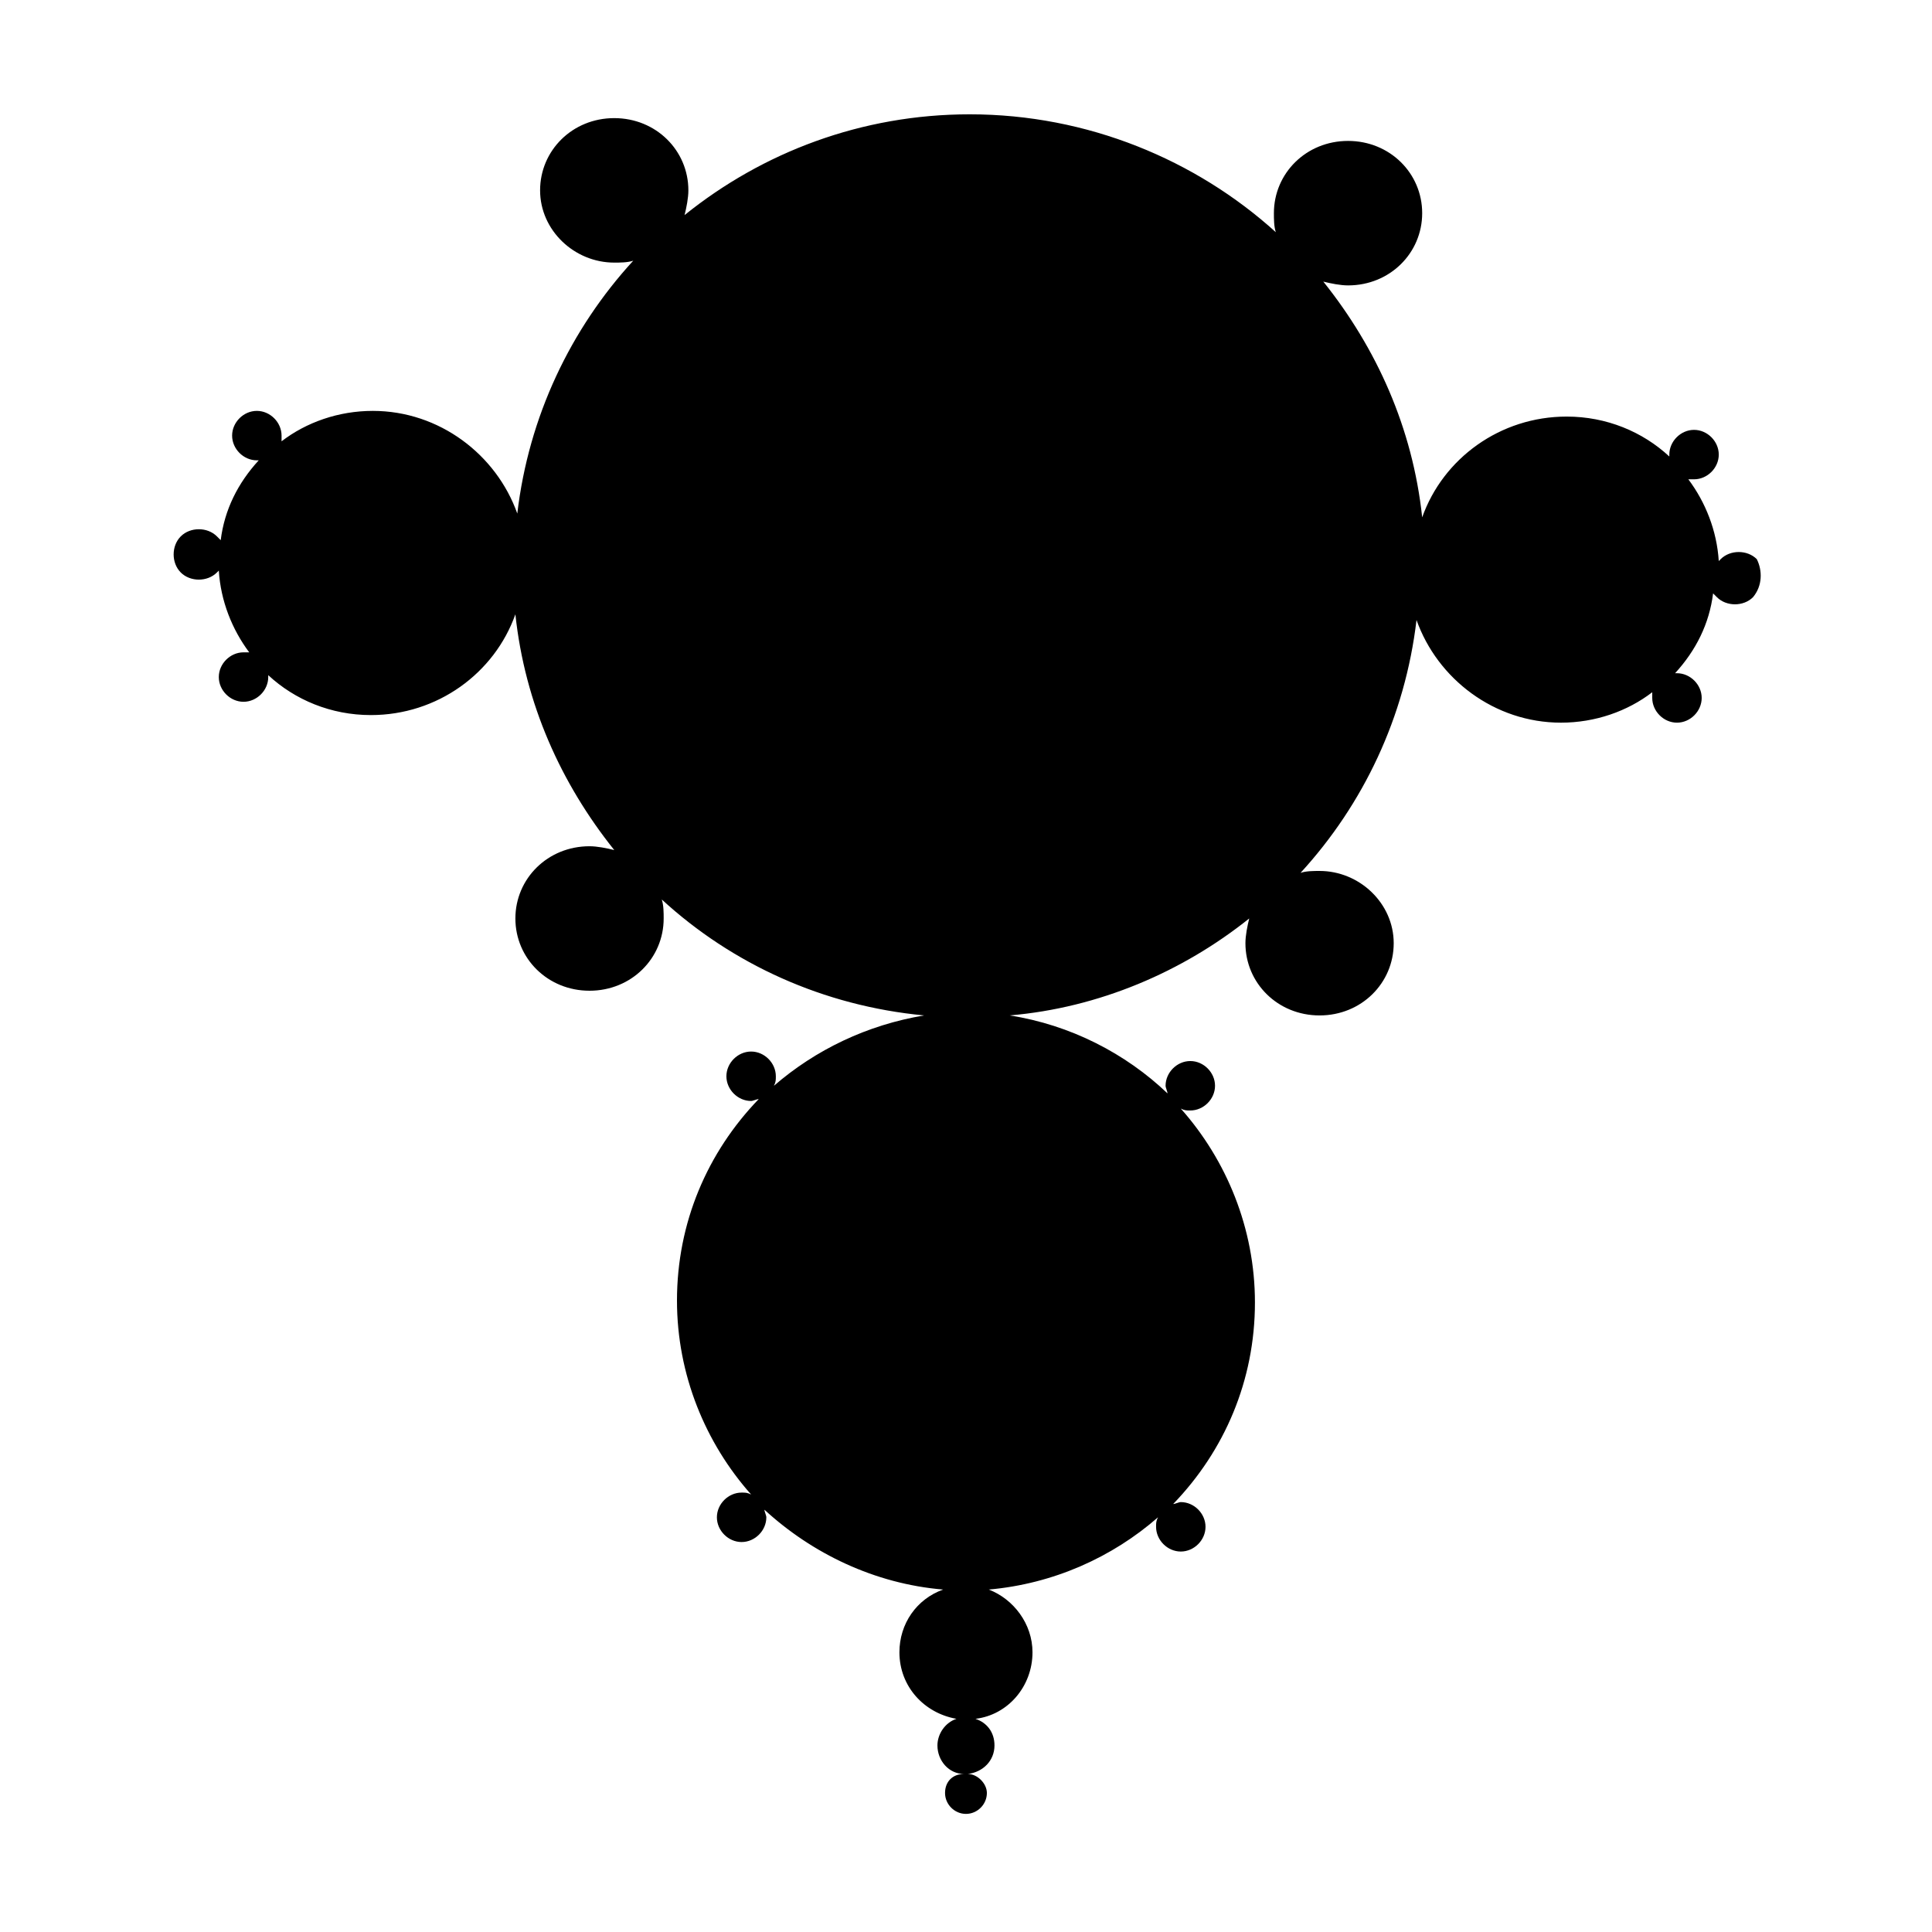 <?xml version="1.0" encoding="UTF-8"?>
<!-- Uploaded to: SVG Repo, www.svgrepo.com, Generator: SVG Repo Mixer Tools -->
<svg fill="#000000" width="800px" height="800px" version="1.1" viewBox="144 144 512 512" xmlns="http://www.w3.org/2000/svg">
 <path d="m608.57 302.26c-2.519 2.519-7.055 2.519-9.574 0l-1.008-1.008c-1.008 8.062-4.535 15.113-10.078 21.16h0.504c3.527 0 6.551 3.023 6.551 6.551 0 3.527-3.023 6.551-6.551 6.551-3.527 0-6.551-3.023-6.551-6.551v-1.512c-6.551 5.039-15.113 8.062-24.184 8.062-17.633 0-32.746-11.586-38.289-27.207-3.023 25.695-14.105 48.871-30.73 67.008 1.512-0.504 3.527-0.504 5.039-0.504 10.578 0 19.648 8.566 19.648 19.145s-8.566 19.145-19.648 19.145-19.648-8.566-19.648-19.145c0-2.016 0.504-4.535 1.008-6.551-17.633 14.105-39.801 23.68-63.48 25.695 16.121 2.519 30.73 10.078 41.816 20.656 0-0.504-0.504-1.512-0.504-2.016 0-3.527 3.023-6.551 6.551-6.551 3.527 0 6.551 3.023 6.551 6.551 0 3.527-3.023 6.551-6.551 6.551-1.008 0-1.512 0-2.519-0.504 12.09 13.602 19.648 31.738 19.648 51.387 0 20.656-8.062 39.297-21.664 53.402 0.504 0 1.512-0.504 2.016-0.504 3.527 0 6.551 3.023 6.551 6.551s-3.023 6.551-6.551 6.551c-3.527 0-6.551-3.023-6.551-6.551 0-1.008 0-1.512 0.504-2.519-12.09 10.578-27.711 17.633-44.84 19.145 6.551 2.519 11.586 9.07 11.586 16.625 0 9.07-6.551 16.625-15.113 17.633 3.023 1.008 5.039 3.527 5.039 7.055 0 4.031-3.023 7.055-7.055 7.559 2.519 0 5.039 2.519 5.039 5.039 0 3.023-2.519 5.543-5.543 5.543-3.023 0-5.543-2.519-5.543-5.543s2.016-5.039 5.039-5.039c-4.031 0-7.055-3.527-7.055-7.559 0-3.023 2.016-6.047 5.039-7.055-8.566-1.512-15.113-8.566-15.113-17.633 0-7.559 4.535-14.105 11.586-16.625-18.137-1.512-34.762-9.574-47.359-21.16 0 0.504 0.504 1.512 0.504 2.016 0 3.527-3.023 6.551-6.551 6.551-3.527 0-6.551-3.023-6.551-6.551 0-3.527 3.023-6.551 6.551-6.551 1.008 0 1.512 0 2.519 0.504-12.09-13.602-19.648-31.738-19.648-51.387 0-20.656 8.062-39.297 21.664-53.402-0.504 0-1.512 0.504-2.016 0.504-3.527 0-6.551-3.023-6.551-6.551s3.023-6.551 6.551-6.551 6.551 3.023 6.551 6.551c0 1.008 0 1.512-0.504 2.519 11.082-9.574 24.688-16.121 39.801-18.641-26.703-2.519-50.883-13.602-69.527-30.73 0.504 1.512 0.504 3.527 0.504 5.039 0 10.578-8.566 19.145-19.648 19.145s-19.648-8.566-19.648-19.145 8.566-19.145 19.648-19.145c2.016 0 4.535 0.504 6.551 1.008-14.105-17.633-23.68-38.793-26.199-62.473-5.543 15.617-20.656 26.703-38.289 26.703-10.578 0-20.152-4.031-27.207-10.578v0.504c0 3.527-3.023 6.551-6.551 6.551-3.527 0-6.551-3.023-6.551-6.551 0-3.527 3.023-6.551 6.551-6.551h1.512c-4.535-6.047-7.559-13.602-8.062-21.664l-0.504 0.504c-2.519 2.519-7.055 2.519-9.574 0-2.519-2.519-2.519-7.055 0-9.574 2.519-2.519 7.055-2.519 9.574 0l1.008 1.008c1.008-8.062 4.535-15.113 10.078-21.16h-0.504c-3.527 0-6.551-3.023-6.551-6.551s3.023-6.551 6.551-6.551 6.551 3.023 6.551 6.551v1.512c6.551-5.039 15.113-8.062 24.184-8.062 17.633 0 32.746 11.586 38.289 27.207 3.023-25.695 14.105-48.871 30.73-67.008-1.512 0.504-3.527 0.504-5.039 0.504-10.578 0-19.648-8.566-19.648-19.145 0-10.578 8.566-19.145 19.648-19.145s19.648 8.566 19.648 19.145c0 2.016-0.504 4.535-1.008 6.551 20.656-16.625 46.855-26.703 75.57-26.703 31.234 0 59.953 12.09 81.113 31.234-0.504-1.512-0.504-3.527-0.504-5.039 0-10.578 8.566-19.145 19.648-19.145s19.648 8.566 19.648 19.145-8.566 19.145-19.648 19.145c-2.016 0-4.535-0.504-6.551-1.008 14.105 17.633 23.68 38.793 26.199 62.473 5.543-15.617 20.656-26.703 38.289-26.703 10.578 0 20.152 4.031 27.207 10.578v-0.504c0-3.527 3.023-6.551 6.551-6.551 3.527 0 6.551 3.023 6.551 6.551s-3.023 6.551-6.551 6.551h-1.512c4.535 6.047 7.559 13.602 8.062 21.664l0.504-0.504c2.519-2.519 7.055-2.519 9.574 0 1.52 3.027 1.52 7.059-1 10.078z"/>
</svg>